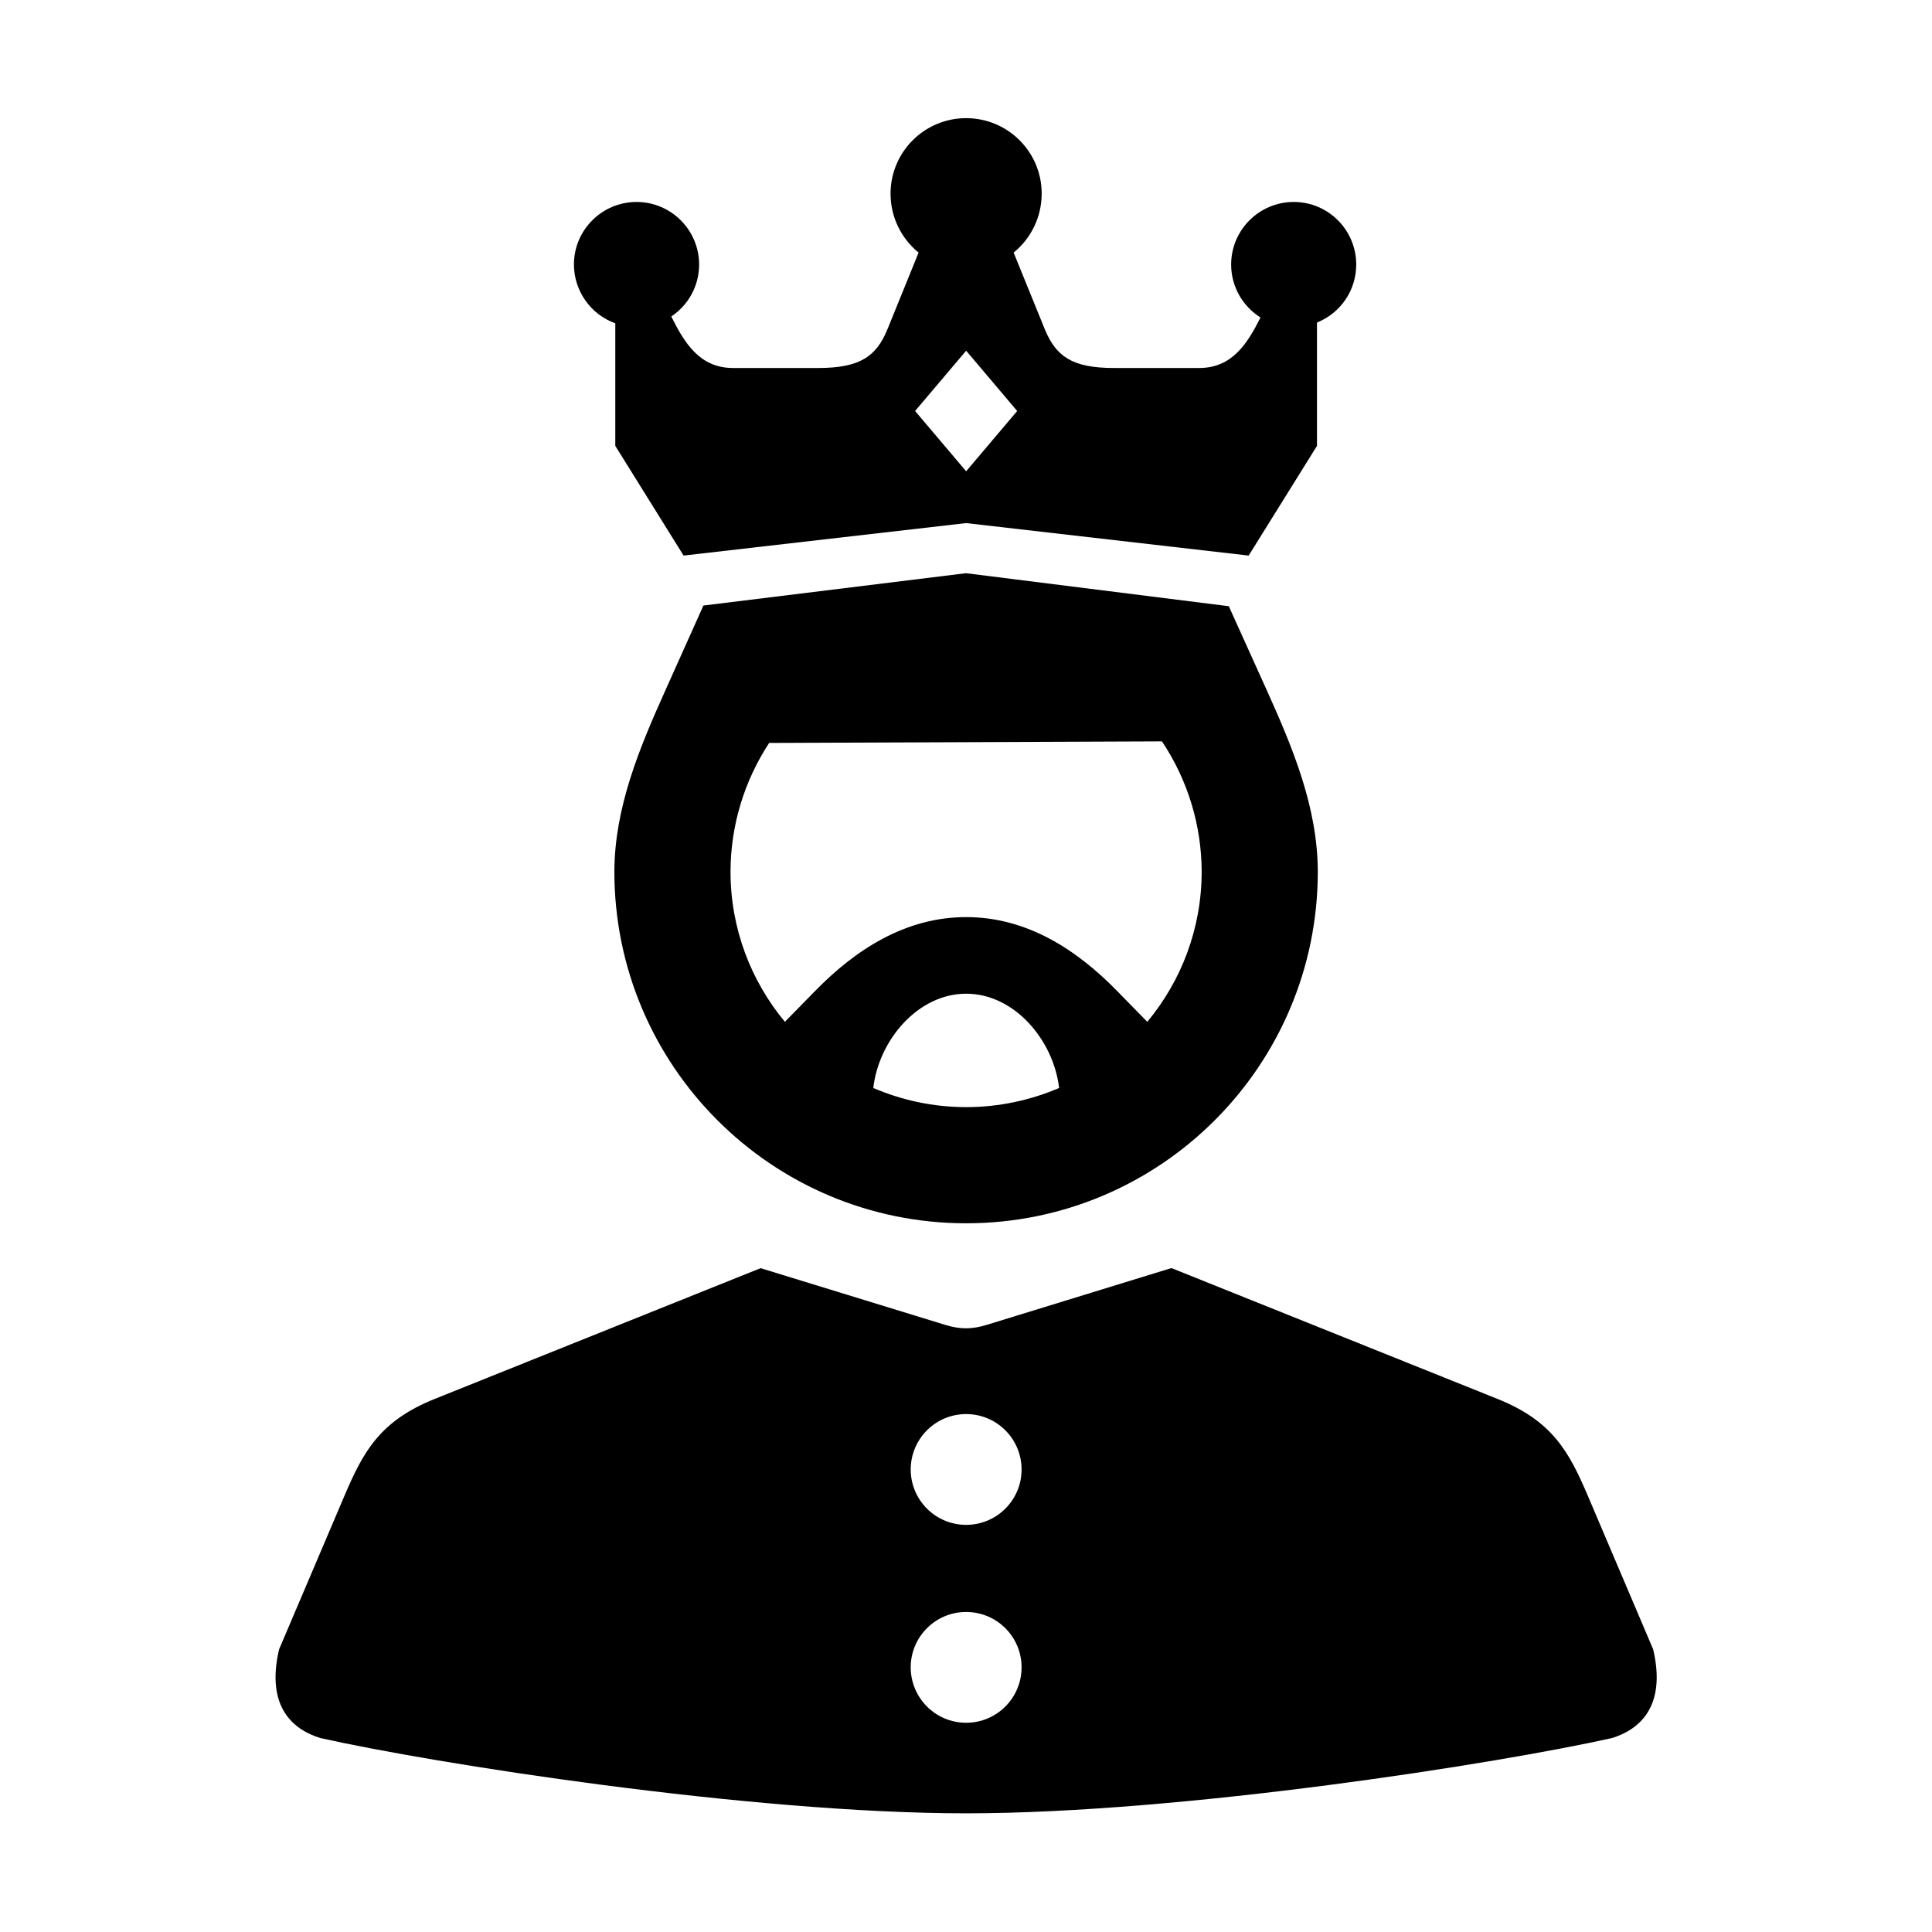 <?xml version="1.0" encoding="UTF-8"?>
<!-- Uploaded to: SVG Repo, www.svgrepo.com, Generator: SVG Repo Mixer Tools -->
<svg fill="#000000" width="800px" height="800px" version="1.1" viewBox="144 144 512 512" xmlns="http://www.w3.org/2000/svg">
 <g>
  <path d="m400.04 236.94 13.523 15.98-13.523 15.977-13.531-15.977zm0-61.629c-11.082 0-20.035 8.98-20.035 20.027 0 6.066 2.738 11.777 7.434 15.602l-8.219 20.23c-2.949 7.262-7.262 10.352-18.367 10.352h-22.578c-8.891 0-12.879-6.672-16.379-13.648 4.606-3.066 7.379-8.223 7.379-13.758 0-9.156-7.434-16.594-16.586-16.594-9.156 0-16.594 7.434-16.594 16.594 0.027 6.957 4.406 13.207 10.965 15.566v32.48l18.098 29.07 74.879-8.609 74.871 8.609 18.105-29.07v-32.691c6.297-2.504 10.402-8.594 10.402-15.355 0-9.156-7.402-16.594-16.555-16.594-9.156 0-16.594 7.434-16.594 16.594 0 5.688 2.938 10.984 7.785 14.023-3.469 6.856-7.461 13.383-16.266 13.383h-22.566c-11.117 0-15.395-3.09-18.371-10.352l-8.223-20.23c4.691-3.824 7.43-9.531 7.43-15.602 0.035-11.043-8.945-20.027-20.016-20.027z"/>
  <path d="m400.04 571.19c8.105 0 14.688 6.562 14.688 14.66 0 8.141-6.582 14.699-14.688 14.699-8.113 0-14.672-6.562-14.695-14.699 0.023-8.098 6.582-14.66 14.695-14.66zm0-52.445c8.105 0 14.688 6.562 14.688 14.695 0 8.102-6.582 14.66-14.688 14.66-8.113 0-14.672-6.562-14.695-14.66 0.023-8.137 6.582-14.695 14.695-14.695zm54.398-38.695-49.016 15.074c-3.934 1.188-6.965 1.188-10.875 0l-48.98-15.047-86.332 34.641c-14.605 5.852-18.984 14.023-23.988 25.766l-17.293 40.625c-3.617 15.512 3.992 21.367 10.961 23.496 29.625 6.648 113.62 19.945 171.12 19.945 57.492 0 141.49-13.297 171.14-19.945 6.941-2.129 14.555-7.988 10.938-23.496l-17.285-40.625c-5.016-11.746-9.387-19.918-24-25.766z"/>
  <path d="m400.04 407.34c12.77 0 23.141 12.27 24.637 24.988-7.578 3.234-15.887 5.07-24.637 5.07s-17.059-1.836-24.609-5.07c1.457-12.715 11.867-24.988 24.609-24.988zm51.891-66.867c6.824 10.211 10.496 22.23 10.523 34.5 0 15.133-5.426 29.016-14.41 39.824l-7.926-8.102c-10.781-11.055-23.992-19.652-40.086-19.652-16.07 0-29.305 8.598-40.094 19.652l-7.934 8.102c-8.98-10.816-14.41-24.691-14.41-39.824 0.027-12.129 3.59-23.938 10.242-34.086zm-51.926-44.57-69.594 8.57-10.094 22.508c-6.941 15.43-13.441 31.051-13.504 47.992 0 51.457 41.754 93.211 93.215 93.211 51.484 0 93.203-41.754 93.203-93.211-0.055-16.938-6.531-32.562-13.504-48.02l-10.082-22.301z" fill-rule="evenodd"/>
 </g>
</svg>
